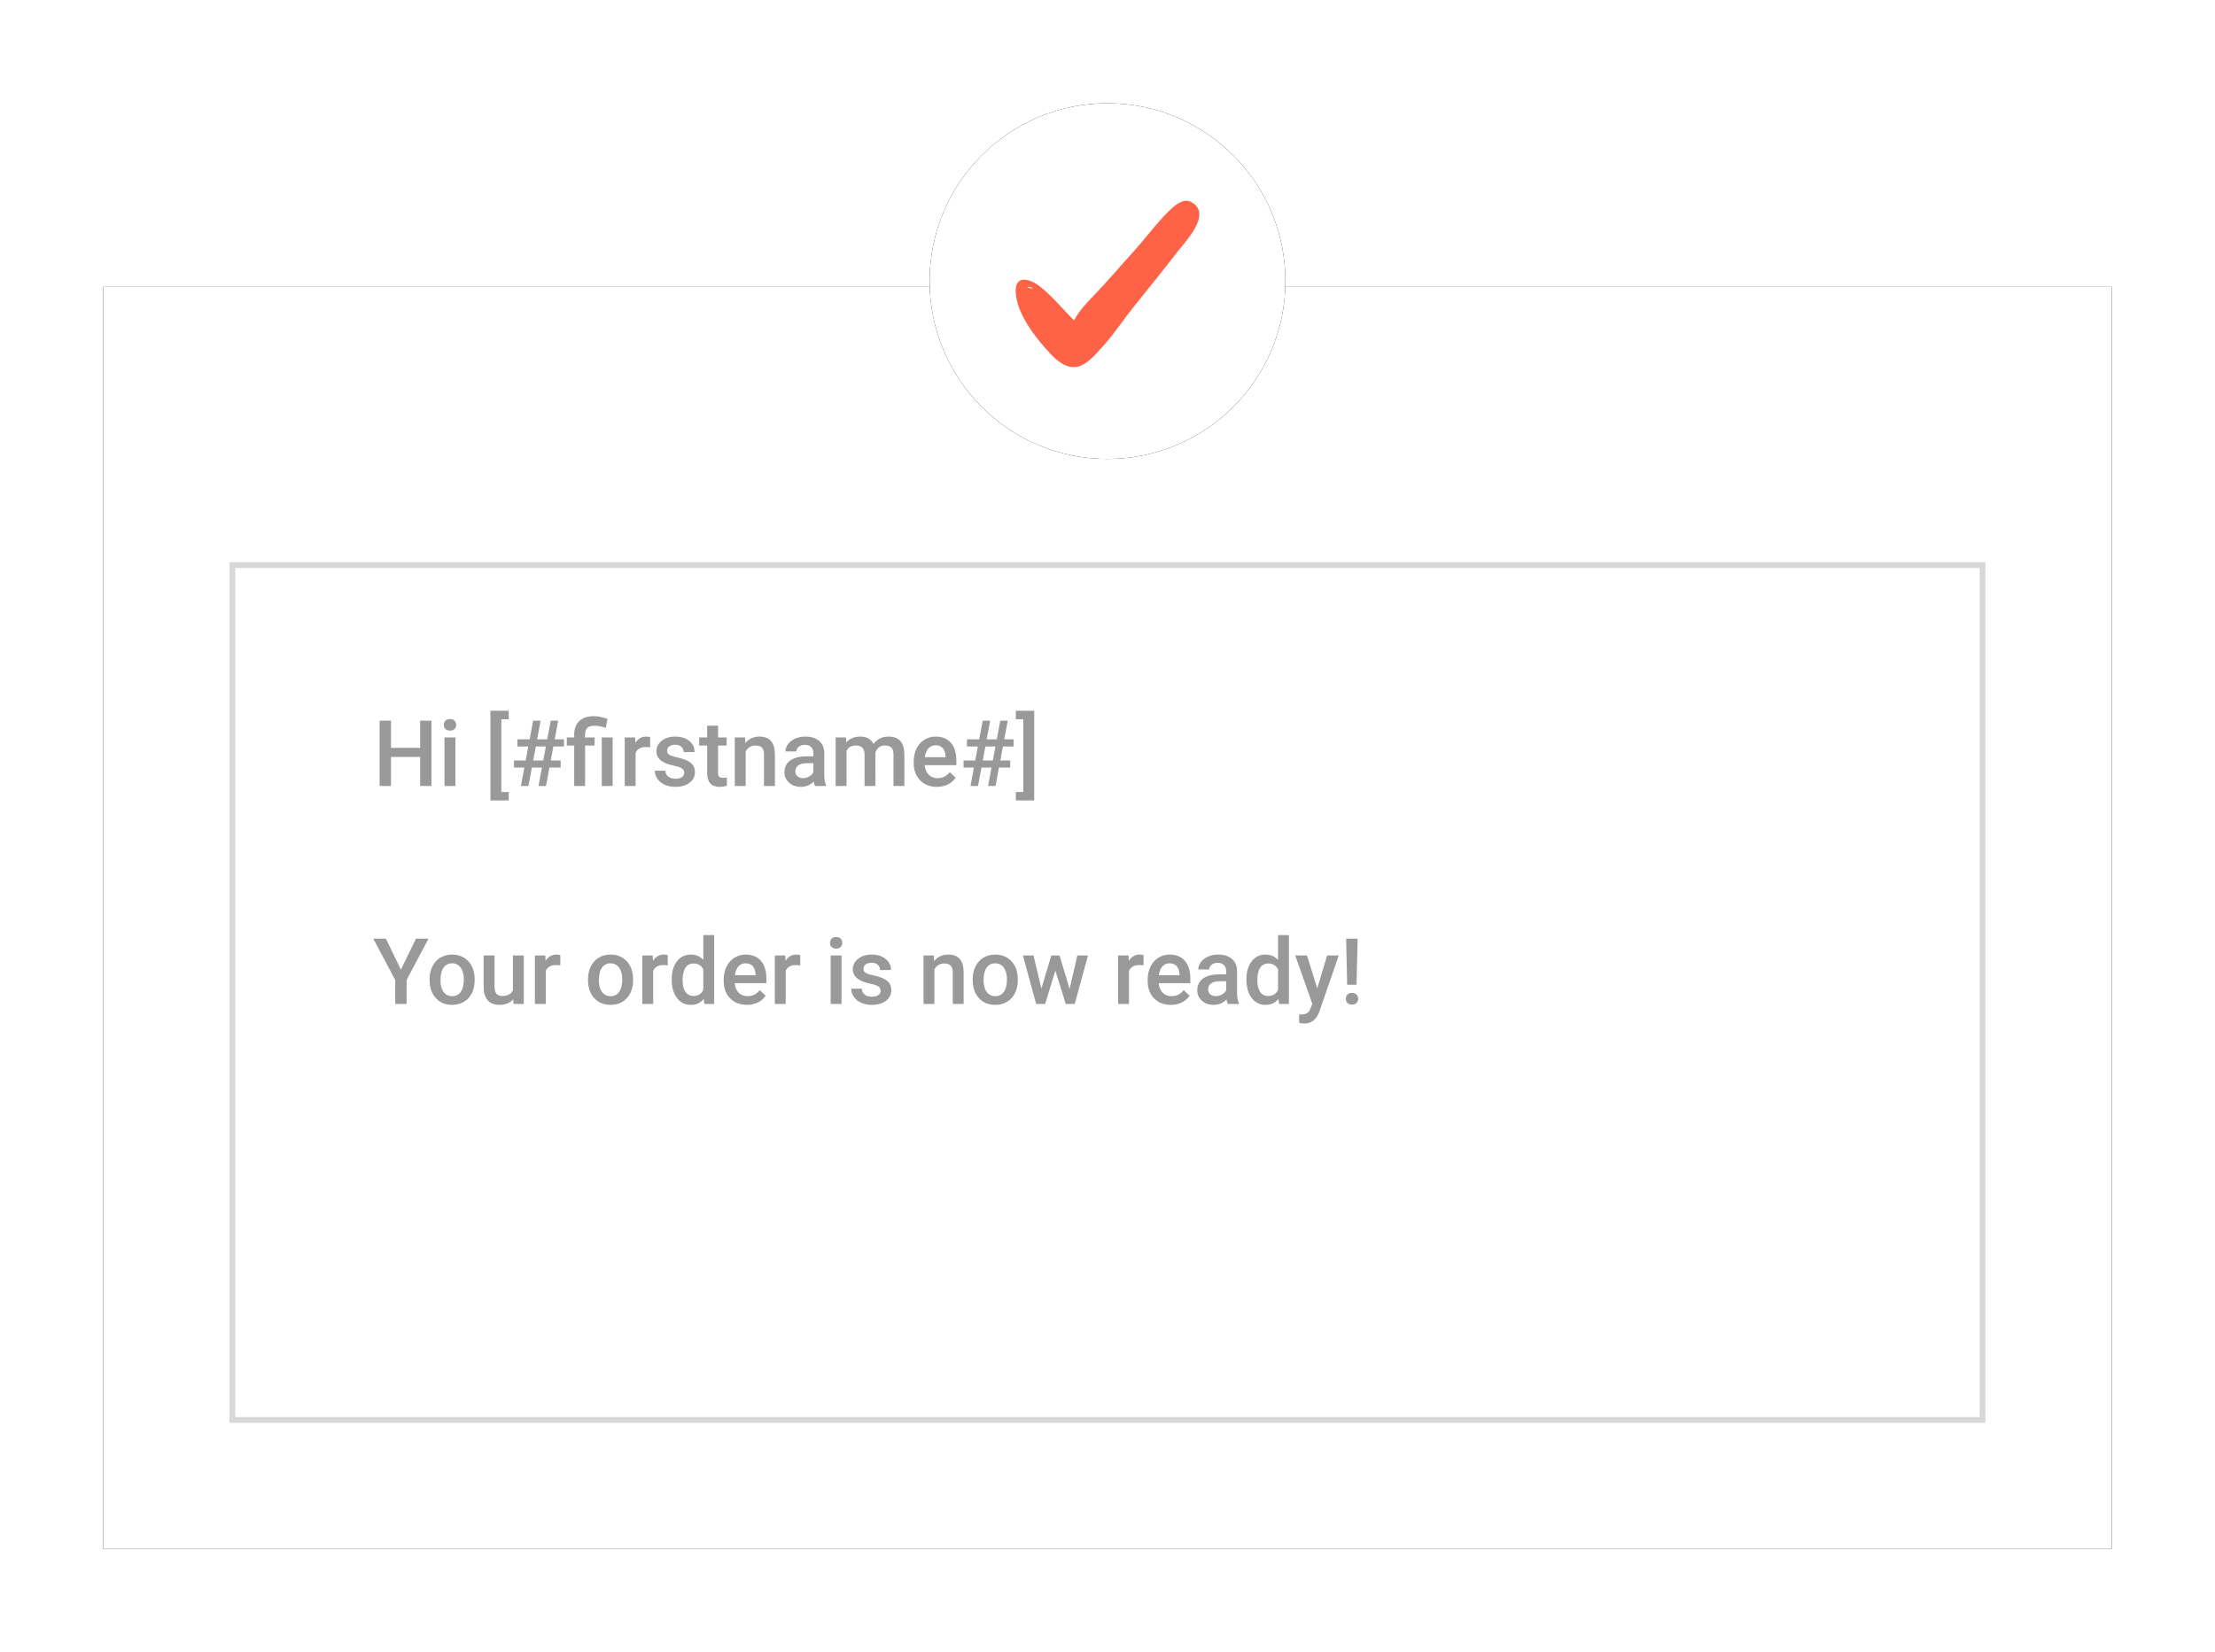 <?xml version="1.0" encoding="UTF-8"?>
<svg width="386px" height="288px" viewBox="0 0 386 288" version="1.1" xmlns="http://www.w3.org/2000/svg" xmlns:xlink="http://www.w3.org/1999/xlink">
    <!-- Generator: Sketch 44.1 (41455) - http://www.bohemiancoding.com/sketch -->
    <title>IMG</title>
    <desc>Created with Sketch.</desc>
    <defs>
        <rect id="path-1" x="0" y="32" width="350" height="220"></rect>
        <filter x="-7.7%" y="-12.3%" width="115.4%" height="124.5%" filterUnits="objectBoundingBox" id="filter-2">
            <feOffset dx="0" dy="0" in="SourceAlpha" result="shadowOffsetOuter1"></feOffset>
            <feGaussianBlur stdDeviation="9" in="shadowOffsetOuter1" result="shadowBlurOuter1"></feGaussianBlur>
            <feColorMatrix values="0 0 0 0 0   0 0 0 0 0   0 0 0 0 0  0 0 0 0.1 0" type="matrix" in="shadowBlurOuter1"></feColorMatrix>
        </filter>
        <filter x="-41.1%" y="-41.1%" width="182.3%" height="182.3%" filterUnits="objectBoundingBox" id="filter-3">
            <feOffset dx="0" dy="0" in="SourceAlpha" result="shadowOffsetOuter1"></feOffset>
            <feGaussianBlur stdDeviation="2.5" in="shadowOffsetOuter1" result="shadowBlurOuter1"></feGaussianBlur>
            <feColorMatrix values="0 0 0 0 0   0 0 0 0 0   0 0 0 0 0  0 0 0 0.2 0" type="matrix" in="shadowBlurOuter1" result="shadowMatrixOuter1"></feColorMatrix>
            <feMerge>
                <feMergeNode in="shadowMatrixOuter1"></feMergeNode>
                <feMergeNode in="SourceGraphic"></feMergeNode>
            </feMerge>
        </filter>
        <circle id="path-4" cx="31" cy="31" r="31"></circle>
        <filter x="-43.5%" y="-43.5%" width="187.1%" height="187.1%" filterUnits="objectBoundingBox" id="filter-5">
            <feOffset dx="0" dy="0" in="SourceAlpha" result="shadowOffsetOuter1"></feOffset>
            <feGaussianBlur stdDeviation="9" in="shadowOffsetOuter1" result="shadowBlurOuter1"></feGaussianBlur>
            <feColorMatrix values="0 0 0 0 0   0 0 0 0 0   0 0 0 0 0  0 0 0 0.1 0" type="matrix" in="shadowBlurOuter1"></feColorMatrix>
        </filter>
    </defs>
    <g id="Page-1" stroke="none" stroke-width="1" fill="none" fill-rule="evenodd">
        <g id="02-SENDING-SMS" transform="translate(-287, -2577)">
            <g id="ROW-01-Copy-6" transform="translate(0, 2495)">
                <g id="IMG" transform="translate(305, 100)">
                    <g id="BG">
                        <use fill="black" fill-opacity="1" filter="url(#filter-2)" xlink:href="#path-1"></use>
                        <use fill="#FFFFFF" fill-rule="evenodd" xlink:href="#path-1"></use>
                    </g>
                    <rect id="BG-IN" stroke="#D8D8D8" x="22.5" y="80.5" width="305" height="149"></rect>
                    <path d="M57.188,119 L55.219,119 L55.219,113.945 L50.133,113.945 L50.133,119 L48.156,119 L48.156,107.625 L50.133,107.625 L50.133,112.359 L55.219,112.359 L55.219,107.625 L57.188,107.625 L57.188,119 Z M61.359,119 L59.461,119 L59.461,110.547 L61.359,110.547 L61.359,119 Z M59.344,108.352 C59.344,108.06 59.436,107.818 59.621,107.625 C59.806,107.432 60.07,107.336 60.414,107.336 C60.758,107.336 61.023,107.432 61.211,107.625 C61.398,107.818 61.492,108.06 61.492,108.352 C61.492,108.638 61.398,108.876 61.211,109.066 C61.023,109.257 60.758,109.352 60.414,109.352 C60.07,109.352 59.806,109.257 59.621,109.066 C59.436,108.876 59.344,108.638 59.344,108.352 Z M70.656,107.375 L69.367,107.375 L69.367,120.055 L70.656,120.055 L70.656,121.531 L67.469,121.531 L67.469,105.891 L70.656,105.891 L70.656,107.375 Z M76.438,115.797 L74.688,115.797 L74.094,119 L72.781,119 L73.375,115.797 L71.57,115.797 L71.57,114.562 L73.609,114.562 L74.062,112.117 L72.164,112.117 L72.164,110.875 L74.297,110.875 L74.906,107.625 L76.211,107.625 L75.602,110.875 L77.359,110.875 L77.969,107.625 L79.273,107.625 L78.664,110.875 L80.289,110.875 L80.289,112.117 L78.43,112.117 L77.977,114.562 L79.703,114.562 L79.703,115.797 L77.742,115.797 L77.148,119 L75.844,119 L76.438,115.797 Z M74.922,114.562 L76.672,114.562 L77.125,112.117 L75.375,112.117 L74.922,114.562 Z M82.062,119 L82.062,111.953 L80.773,111.953 L80.773,110.547 L82.062,110.547 L82.062,109.969 C82.068,109.307 82.208,108.74 82.484,108.266 C82.76,107.792 83.151,107.435 83.656,107.195 C84.161,106.956 84.768,106.836 85.477,106.836 C85.893,106.836 86.293,106.88 86.676,106.969 C87.059,107.057 87.456,107.169 87.867,107.305 L87.578,108.875 C86.859,108.625 86.203,108.5 85.609,108.5 C85.031,108.5 84.612,108.626 84.352,108.879 C84.091,109.132 83.961,109.51 83.961,110.016 L83.961,110.547 L85.625,110.547 L85.625,111.953 L83.961,111.953 L83.961,119 L82.062,119 Z M88.766,119 L86.867,119 L86.867,110.547 L88.766,110.547 L88.766,119 Z M95.297,112.281 C95.047,112.24 94.789,112.219 94.523,112.219 C93.654,112.219 93.068,112.552 92.766,113.219 L92.766,119 L90.867,119 L90.867,110.547 L92.68,110.547 L92.727,111.492 C93.185,110.758 93.82,110.391 94.633,110.391 C94.904,110.391 95.128,110.427 95.305,110.5 L95.297,112.281 Z M101.234,116.703 C101.234,116.365 101.095,116.107 100.816,115.93 C100.538,115.753 100.076,115.596 99.43,115.461 C98.784,115.326 98.245,115.154 97.812,114.945 C96.865,114.487 96.391,113.823 96.391,112.953 C96.391,112.224 96.698,111.615 97.312,111.125 C97.927,110.635 98.708,110.391 99.656,110.391 C100.667,110.391 101.483,110.641 102.105,111.141 C102.728,111.641 103.039,112.289 103.039,113.086 L101.141,113.086 C101.141,112.721 101.005,112.418 100.734,112.176 C100.464,111.934 100.104,111.812 99.656,111.812 C99.24,111.812 98.9,111.909 98.637,112.102 C98.374,112.294 98.242,112.552 98.242,112.875 C98.242,113.167 98.365,113.393 98.609,113.555 C98.854,113.716 99.349,113.879 100.094,114.043 C100.839,114.207 101.423,114.402 101.848,114.629 C102.272,114.855 102.587,115.128 102.793,115.445 C102.999,115.763 103.102,116.148 103.102,116.602 C103.102,117.362 102.786,117.978 102.156,118.449 C101.526,118.921 100.701,119.156 99.68,119.156 C98.987,119.156 98.37,119.031 97.828,118.781 C97.286,118.531 96.865,118.188 96.562,117.75 C96.26,117.312 96.109,116.841 96.109,116.336 L97.953,116.336 C97.979,116.784 98.148,117.129 98.461,117.371 C98.773,117.613 99.187,117.734 99.703,117.734 C100.203,117.734 100.583,117.639 100.844,117.449 C101.104,117.259 101.234,117.01 101.234,116.703 Z M107.133,108.492 L107.133,110.547 L108.625,110.547 L108.625,111.953 L107.133,111.953 L107.133,116.672 C107.133,116.995 107.197,117.228 107.324,117.371 C107.452,117.514 107.68,117.586 108.008,117.586 C108.227,117.586 108.448,117.56 108.672,117.508 L108.672,118.977 C108.24,119.096 107.823,119.156 107.422,119.156 C105.964,119.156 105.234,118.352 105.234,116.742 L105.234,111.953 L103.844,111.953 L103.844,110.547 L105.234,110.547 L105.234,108.492 L107.133,108.492 Z M111.836,110.547 L111.891,111.523 C112.516,110.768 113.336,110.391 114.352,110.391 C116.112,110.391 117.008,111.398 117.039,113.414 L117.039,119 L115.141,119 L115.141,113.523 C115.141,112.987 115.025,112.59 114.793,112.332 C114.561,112.074 114.182,111.945 113.656,111.945 C112.891,111.945 112.32,112.292 111.945,112.984 L111.945,119 L110.047,119 L110.047,110.547 L111.836,110.547 Z M124.023,119 C123.94,118.839 123.867,118.576 123.805,118.211 C123.201,118.841 122.461,119.156 121.586,119.156 C120.737,119.156 120.044,118.914 119.508,118.43 C118.971,117.945 118.703,117.346 118.703,116.633 C118.703,115.732 119.038,115.04 119.707,114.559 C120.376,114.077 121.333,113.836 122.578,113.836 L123.742,113.836 L123.742,113.281 C123.742,112.844 123.62,112.493 123.375,112.23 C123.13,111.967 122.758,111.836 122.258,111.836 C121.826,111.836 121.471,111.944 121.195,112.16 C120.919,112.376 120.781,112.651 120.781,112.984 L118.883,112.984 C118.883,112.521 119.036,112.087 119.344,111.684 C119.651,111.28 120.069,110.964 120.598,110.734 C121.126,110.505 121.716,110.391 122.367,110.391 C123.357,110.391 124.146,110.639 124.734,111.137 C125.323,111.634 125.625,112.333 125.641,113.234 L125.641,117.047 C125.641,117.807 125.747,118.414 125.961,118.867 L125.961,119 L124.023,119 Z M121.938,117.633 C122.313,117.633 122.665,117.542 122.996,117.359 C123.327,117.177 123.576,116.932 123.742,116.625 L123.742,115.031 L122.719,115.031 C122.016,115.031 121.487,115.154 121.133,115.398 C120.779,115.643 120.602,115.99 120.602,116.438 C120.602,116.802 120.723,117.092 120.965,117.309 C121.207,117.525 121.531,117.633 121.938,117.633 Z M129.414,110.547 L129.469,111.43 C130.063,110.737 130.875,110.391 131.906,110.391 C133.036,110.391 133.81,110.823 134.227,111.688 C134.841,110.823 135.706,110.391 136.82,110.391 C137.753,110.391 138.447,110.648 138.902,111.164 C139.358,111.68 139.591,112.44 139.602,113.445 L139.602,119 L137.703,119 L137.703,113.5 C137.703,112.964 137.586,112.57 137.352,112.32 C137.117,112.07 136.729,111.945 136.188,111.945 C135.755,111.945 135.402,112.061 135.129,112.293 C134.855,112.525 134.664,112.828 134.555,113.203 L134.562,119 L132.664,119 L132.664,113.438 C132.638,112.443 132.13,111.945 131.141,111.945 C130.38,111.945 129.841,112.255 129.523,112.875 L129.523,119 L127.625,119 L127.625,110.547 L129.414,110.547 Z M145.273,119.156 C144.07,119.156 143.095,118.777 142.348,118.02 C141.6,117.262 141.227,116.253 141.227,114.992 L141.227,114.758 C141.227,113.914 141.389,113.16 141.715,112.496 C142.04,111.832 142.497,111.315 143.086,110.945 C143.674,110.576 144.331,110.391 145.055,110.391 C146.206,110.391 147.095,110.758 147.723,111.492 C148.35,112.227 148.664,113.266 148.664,114.609 L148.664,115.375 L143.141,115.375 C143.198,116.073 143.431,116.625 143.84,117.031 C144.249,117.438 144.763,117.641 145.383,117.641 C146.253,117.641 146.961,117.289 147.508,116.586 L148.531,117.562 C148.193,118.068 147.741,118.46 147.176,118.738 C146.611,119.017 145.977,119.156 145.273,119.156 Z M145.047,111.914 C144.526,111.914 144.105,112.096 143.785,112.461 C143.465,112.826 143.26,113.333 143.172,113.984 L146.789,113.984 L146.789,113.844 C146.747,113.208 146.578,112.728 146.281,112.402 C145.984,112.077 145.573,111.914 145.047,111.914 Z M154.781,115.797 L153.031,115.797 L152.438,119 L151.125,119 L151.719,115.797 L149.914,115.797 L149.914,114.562 L151.953,114.562 L152.406,112.117 L150.508,112.117 L150.508,110.875 L152.641,110.875 L153.25,107.625 L154.555,107.625 L153.945,110.875 L155.703,110.875 L156.312,107.625 L157.617,107.625 L157.008,110.875 L158.633,110.875 L158.633,112.117 L156.773,112.117 L156.32,114.562 L158.047,114.562 L158.047,115.797 L156.086,115.797 L155.492,119 L154.188,119 L154.781,115.797 Z M153.266,114.562 L155.016,114.562 L155.469,112.117 L153.719,112.117 L153.266,114.562 Z M159.023,105.891 L162.227,105.891 L162.227,121.531 L159.023,121.531 L159.023,120.055 L160.328,120.055 L160.328,107.375 L159.023,107.375 L159.023,105.891 Z M51.867,151.016 L54.484,145.625 L56.672,145.625 L52.859,152.812 L52.859,157 L50.875,157 L50.875,152.812 L47.055,145.625 L49.25,145.625 L51.867,151.016 Z M56.859,152.695 C56.859,151.867 57.023,151.121 57.352,150.457 C57.68,149.793 58.141,149.283 58.734,148.926 C59.328,148.569 60.01,148.391 60.781,148.391 C61.922,148.391 62.848,148.758 63.559,149.492 C64.27,150.227 64.654,151.201 64.711,152.414 L64.719,152.859 C64.719,153.693 64.559,154.437 64.238,155.094 C63.918,155.75 63.46,156.258 62.863,156.617 C62.267,156.977 61.578,157.156 60.797,157.156 C59.604,157.156 58.65,156.759 57.934,155.965 C57.217,155.171 56.859,154.112 56.859,152.789 L56.859,152.695 Z M58.758,152.859 C58.758,153.729 58.937,154.41 59.297,154.902 C59.656,155.395 60.156,155.641 60.797,155.641 C61.438,155.641 61.936,155.391 62.293,154.891 C62.65,154.391 62.828,153.659 62.828,152.695 C62.828,151.841 62.645,151.164 62.277,150.664 C61.91,150.164 61.411,149.914 60.781,149.914 C60.161,149.914 59.669,150.16 59.305,150.652 C58.94,151.145 58.758,151.88 58.758,152.859 Z M71.445,156.172 C70.888,156.828 70.096,157.156 69.07,157.156 C68.154,157.156 67.46,156.888 66.988,156.352 C66.517,155.815 66.281,155.039 66.281,154.023 L66.281,148.547 L68.18,148.547 L68.18,154 C68.18,155.073 68.625,155.609 69.516,155.609 C70.438,155.609 71.06,155.279 71.383,154.617 L71.383,148.547 L73.281,148.547 L73.281,157 L71.492,157 L71.445,156.172 Z M79.641,150.281 C79.391,150.24 79.133,150.219 78.867,150.219 C77.997,150.219 77.411,150.552 77.109,151.219 L77.109,157 L75.211,157 L75.211,148.547 L77.023,148.547 L77.07,149.492 C77.529,148.758 78.164,148.391 78.977,148.391 C79.247,148.391 79.471,148.427 79.648,148.5 L79.641,150.281 Z M84.469,152.695 C84.469,151.867 84.633,151.121 84.961,150.457 C85.289,149.793 85.75,149.283 86.344,148.926 C86.938,148.569 87.62,148.391 88.391,148.391 C89.531,148.391 90.457,148.758 91.168,149.492 C91.879,150.227 92.263,151.201 92.32,152.414 L92.328,152.859 C92.328,153.693 92.168,154.437 91.848,155.094 C91.527,155.75 91.069,156.258 90.473,156.617 C89.876,156.977 89.188,157.156 88.406,157.156 C87.214,157.156 86.259,156.759 85.543,155.965 C84.827,155.171 84.469,154.112 84.469,152.789 L84.469,152.695 Z M86.367,152.859 C86.367,153.729 86.547,154.41 86.906,154.902 C87.266,155.395 87.766,155.641 88.406,155.641 C89.047,155.641 89.546,155.391 89.902,154.891 C90.259,154.391 90.438,153.659 90.438,152.695 C90.438,151.841 90.254,151.164 89.887,150.664 C89.52,150.164 89.021,149.914 88.391,149.914 C87.771,149.914 87.279,150.16 86.914,150.652 C86.549,151.145 86.367,151.88 86.367,152.859 Z M98.359,150.281 C98.109,150.24 97.852,150.219 97.586,150.219 C96.716,150.219 96.13,150.552 95.828,151.219 L95.828,157 L93.93,157 L93.93,148.547 L95.742,148.547 L95.789,149.492 C96.247,148.758 96.883,148.391 97.695,148.391 C97.966,148.391 98.19,148.427 98.367,148.5 L98.359,150.281 Z M99.055,152.711 C99.055,151.409 99.357,150.363 99.961,149.574 C100.565,148.785 101.375,148.391 102.391,148.391 C103.286,148.391 104.01,148.703 104.562,149.328 L104.562,145 L106.461,145 L106.461,157 L104.742,157 L104.648,156.125 C104.081,156.813 103.323,157.156 102.375,157.156 C101.385,157.156 100.585,156.758 99.973,155.961 C99.361,155.164 99.055,154.081 99.055,152.711 Z M100.953,152.875 C100.953,153.734 101.118,154.405 101.449,154.887 C101.78,155.368 102.25,155.609 102.859,155.609 C103.635,155.609 104.203,155.263 104.562,154.57 L104.562,150.961 C104.214,150.284 103.651,149.945 102.875,149.945 C102.26,149.945 101.786,150.189 101.453,150.676 C101.12,151.163 100.953,151.896 100.953,152.875 Z M112.164,157.156 C110.961,157.156 109.986,156.777 109.238,156.02 C108.491,155.262 108.117,154.253 108.117,152.992 L108.117,152.758 C108.117,151.914 108.28,151.16 108.605,150.496 C108.931,149.832 109.388,149.315 109.977,148.945 C110.565,148.576 111.221,148.391 111.945,148.391 C113.096,148.391 113.986,148.758 114.613,149.492 C115.241,150.227 115.555,151.266 115.555,152.609 L115.555,153.375 L110.031,153.375 C110.089,154.073 110.322,154.625 110.73,155.031 C111.139,155.438 111.654,155.641 112.273,155.641 C113.143,155.641 113.852,155.289 114.398,154.586 L115.422,155.562 C115.083,156.068 114.632,156.46 114.066,156.738 C113.501,157.017 112.867,157.156 112.164,157.156 Z M111.938,149.914 C111.417,149.914 110.996,150.096 110.676,150.461 C110.355,150.826 110.151,151.333 110.062,151.984 L113.68,151.984 L113.68,151.844 C113.638,151.208 113.469,150.728 113.172,150.402 C112.875,150.077 112.464,149.914 111.938,149.914 Z M121.453,150.281 C121.203,150.24 120.945,150.219 120.68,150.219 C119.81,150.219 119.224,150.552 118.922,151.219 L118.922,157 L117.023,157 L117.023,148.547 L118.836,148.547 L118.883,149.492 C119.341,148.758 119.977,148.391 120.789,148.391 C121.06,148.391 121.284,148.427 121.461,148.5 L121.453,150.281 Z M128.656,157 L126.758,157 L126.758,148.547 L128.656,148.547 L128.656,157 Z M126.641,146.352 C126.641,146.06 126.733,145.818 126.918,145.625 C127.103,145.432 127.367,145.336 127.711,145.336 C128.055,145.336 128.32,145.432 128.508,145.625 C128.695,145.818 128.789,146.06 128.789,146.352 C128.789,146.638 128.695,146.876 128.508,147.066 C128.32,147.257 128.055,147.352 127.711,147.352 C127.367,147.352 127.103,147.257 126.918,147.066 C126.733,146.876 126.641,146.638 126.641,146.352 Z M135.461,154.703 C135.461,154.365 135.322,154.107 135.043,153.93 C134.764,153.753 134.302,153.596 133.656,153.461 C133.01,153.326 132.471,153.154 132.039,152.945 C131.091,152.487 130.617,151.823 130.617,150.953 C130.617,150.224 130.924,149.615 131.539,149.125 C132.154,148.635 132.935,148.391 133.883,148.391 C134.893,148.391 135.71,148.641 136.332,149.141 C136.954,149.641 137.266,150.289 137.266,151.086 L135.367,151.086 C135.367,150.721 135.232,150.418 134.961,150.176 C134.69,149.934 134.331,149.812 133.883,149.812 C133.466,149.812 133.126,149.909 132.863,150.102 C132.6,150.294 132.469,150.552 132.469,150.875 C132.469,151.167 132.591,151.393 132.836,151.555 C133.081,151.716 133.576,151.879 134.32,152.043 C135.065,152.207 135.65,152.402 136.074,152.629 C136.499,152.855 136.814,153.128 137.02,153.445 C137.225,153.763 137.328,154.148 137.328,154.602 C137.328,155.362 137.013,155.978 136.383,156.449 C135.753,156.921 134.927,157.156 133.906,157.156 C133.214,157.156 132.596,157.031 132.055,156.781 C131.513,156.531 131.091,156.188 130.789,155.75 C130.487,155.312 130.336,154.841 130.336,154.336 L132.18,154.336 C132.206,154.784 132.375,155.129 132.688,155.371 C133,155.613 133.414,155.734 133.93,155.734 C134.43,155.734 134.81,155.639 135.07,155.449 C135.331,155.259 135.461,155.01 135.461,154.703 Z M144.727,148.547 L144.781,149.523 C145.406,148.768 146.227,148.391 147.242,148.391 C149.003,148.391 149.898,149.398 149.93,151.414 L149.93,157 L148.031,157 L148.031,151.523 C148.031,150.987 147.915,150.59 147.684,150.332 C147.452,150.074 147.073,149.945 146.547,149.945 C145.781,149.945 145.211,150.292 144.836,150.984 L144.836,157 L142.938,157 L142.938,148.547 L144.727,148.547 Z M151.508,152.695 C151.508,151.867 151.672,151.121 152,150.457 C152.328,149.793 152.789,149.283 153.383,148.926 C153.977,148.569 154.659,148.391 155.43,148.391 C156.57,148.391 157.496,148.758 158.207,149.492 C158.918,150.227 159.302,151.201 159.359,152.414 L159.367,152.859 C159.367,153.693 159.207,154.437 158.887,155.094 C158.566,155.75 158.108,156.258 157.512,156.617 C156.915,156.977 156.227,157.156 155.445,157.156 C154.253,157.156 153.298,156.759 152.582,155.965 C151.866,155.171 151.508,154.112 151.508,152.789 L151.508,152.695 Z M153.406,152.859 C153.406,153.729 153.586,154.41 153.945,154.902 C154.305,155.395 154.805,155.641 155.445,155.641 C156.086,155.641 156.585,155.391 156.941,154.891 C157.298,154.391 157.477,153.659 157.477,152.695 C157.477,151.841 157.293,151.164 156.926,150.664 C156.559,150.164 156.06,149.914 155.43,149.914 C154.81,149.914 154.318,150.16 153.953,150.652 C153.589,151.145 153.406,151.88 153.406,152.859 Z M168.398,154.383 L169.742,148.547 L171.594,148.547 L169.289,157 L167.727,157 L165.914,151.195 L164.133,157 L162.57,157 L160.258,148.547 L162.109,148.547 L163.477,154.32 L165.211,148.547 L166.641,148.547 L168.398,154.383 Z M181.273,150.281 C181.023,150.24 180.766,150.219 180.5,150.219 C179.63,150.219 179.044,150.552 178.742,151.219 L178.742,157 L176.844,157 L176.844,148.547 L178.656,148.547 L178.703,149.492 C179.161,148.758 179.797,148.391 180.609,148.391 C180.88,148.391 181.104,148.427 181.281,148.5 L181.273,150.281 Z M186.047,157.156 C184.844,157.156 183.868,156.777 183.121,156.02 C182.374,155.262 182,154.253 182,152.992 L182,152.758 C182,151.914 182.163,151.16 182.488,150.496 C182.814,149.832 183.271,149.315 183.859,148.945 C184.448,148.576 185.104,148.391 185.828,148.391 C186.979,148.391 187.868,148.758 188.496,149.492 C189.124,150.227 189.438,151.266 189.438,152.609 L189.438,153.375 L183.914,153.375 C183.971,154.073 184.204,154.625 184.613,155.031 C185.022,155.438 185.536,155.641 186.156,155.641 C187.026,155.641 187.734,155.289 188.281,154.586 L189.305,155.562 C188.966,156.068 188.514,156.46 187.949,156.738 C187.384,157.017 186.75,157.156 186.047,157.156 Z M185.82,149.914 C185.299,149.914 184.879,150.096 184.559,150.461 C184.238,150.826 184.034,151.333 183.945,151.984 L187.562,151.984 L187.562,151.844 C187.521,151.208 187.352,150.728 187.055,150.402 C186.758,150.077 186.346,149.914 185.82,149.914 Z M195.961,157 C195.878,156.839 195.805,156.576 195.742,156.211 C195.138,156.841 194.398,157.156 193.523,157.156 C192.674,157.156 191.982,156.914 191.445,156.43 C190.909,155.945 190.641,155.346 190.641,154.633 C190.641,153.732 190.975,153.04 191.645,152.559 C192.314,152.077 193.271,151.836 194.516,151.836 L195.68,151.836 L195.68,151.281 C195.68,150.844 195.557,150.493 195.312,150.23 C195.068,149.967 194.695,149.836 194.195,149.836 C193.763,149.836 193.409,149.944 193.133,150.16 C192.857,150.376 192.719,150.651 192.719,150.984 L190.82,150.984 C190.82,150.521 190.974,150.087 191.281,149.684 C191.589,149.28 192.007,148.964 192.535,148.734 C193.064,148.505 193.654,148.391 194.305,148.391 C195.294,148.391 196.083,148.639 196.672,149.137 C197.26,149.634 197.562,150.333 197.578,151.234 L197.578,155.047 C197.578,155.807 197.685,156.414 197.898,156.867 L197.898,157 L195.961,157 Z M193.875,155.633 C194.25,155.633 194.603,155.542 194.934,155.359 C195.264,155.177 195.513,154.932 195.68,154.625 L195.68,153.031 L194.656,153.031 C193.953,153.031 193.424,153.154 193.07,153.398 C192.716,153.643 192.539,153.99 192.539,154.438 C192.539,154.802 192.66,155.092 192.902,155.309 C193.145,155.525 193.469,155.633 193.875,155.633 Z M199.211,152.711 C199.211,151.409 199.513,150.363 200.117,149.574 C200.721,148.785 201.531,148.391 202.547,148.391 C203.443,148.391 204.167,148.703 204.719,149.328 L204.719,145 L206.617,145 L206.617,157 L204.898,157 L204.805,156.125 C204.237,156.813 203.479,157.156 202.531,157.156 C201.542,157.156 200.741,156.758 200.129,155.961 C199.517,155.164 199.211,154.081 199.211,152.711 Z M201.109,152.875 C201.109,153.734 201.275,154.405 201.605,154.887 C201.936,155.368 202.406,155.609 203.016,155.609 C203.792,155.609 204.359,155.263 204.719,154.57 L204.719,150.961 C204.37,150.284 203.807,149.945 203.031,149.945 C202.417,149.945 201.943,150.189 201.609,150.676 C201.276,151.163 201.109,151.896 201.109,152.875 Z M211.555,154.281 L213.273,148.547 L215.297,148.547 L211.938,158.281 C211.422,159.703 210.547,160.414 209.312,160.414 C209.036,160.414 208.732,160.367 208.398,160.273 L208.398,158.805 L208.758,158.828 C209.237,158.828 209.598,158.741 209.84,158.566 C210.082,158.392 210.273,158.099 210.414,157.688 L210.688,156.961 L207.719,148.547 L209.766,148.547 L211.555,154.281 Z M218.398,153.648 L216.766,153.648 L216.586,145.625 L218.586,145.625 L218.398,153.648 Z M216.531,156.102 C216.531,155.805 216.628,155.559 216.82,155.363 C217.013,155.168 217.276,155.07 217.609,155.07 C217.943,155.07 218.206,155.168 218.398,155.363 C218.591,155.559 218.688,155.805 218.688,156.102 C218.688,156.388 218.594,156.628 218.406,156.82 C218.219,157.013 217.953,157.109 217.609,157.109 C217.266,157.109 217,157.013 216.812,156.82 C216.625,156.628 216.531,156.388 216.531,156.102 Z" id="Hi-[#firstname#]-You" fill="#999999"></path>
                    <g id="ICOn" filter="url(#filter-3)" transform="translate(144, 0)">
                        <g id="BG">
                            <use fill="black" fill-opacity="1" filter="url(#filter-5)" xlink:href="#path-4"></use>
                            <use fill="#FFFFFF" fill-rule="evenodd" xlink:href="#path-4"></use>
                        </g>
                        <g id="check-mark" transform="translate(15, 17)" fill-rule="nonzero" fill="#FF6347">
                            <path d="M30.603,0.222 C29.159,-0.576 27.548,0.963 26.604,1.874 C24.438,4.04 22.605,6.547 20.55,8.826 C18.273,11.333 16.163,13.84 13.83,16.29 C12.497,17.657 11.053,19.139 10.164,20.848 C8.165,18.854 6.443,16.689 4.222,14.923 C2.611,13.669 -0.055,12.757 0.001,15.777 C0.112,19.709 3.5,23.925 5.999,26.603 C7.054,27.743 8.443,28.939 10.053,28.996 C11.997,29.11 13.997,26.717 15.163,25.406 C17.218,23.127 18.884,20.563 20.772,18.227 C23.216,15.15 25.715,12.131 28.103,8.997 C29.603,7.059 34.324,2.273 30.603,0.222 Z M3,15.228 C2.933,15.228 2.867,15.228 2.733,15.285 C2.467,15.228 2.267,15.171 2,15.057 L2,15.057 C2.2,14.943 2.533,15 3,15.228 Z" id="Shape"></path>
                        </g>
                    </g>
                </g>
            </g>
        </g>
    </g>
</svg>